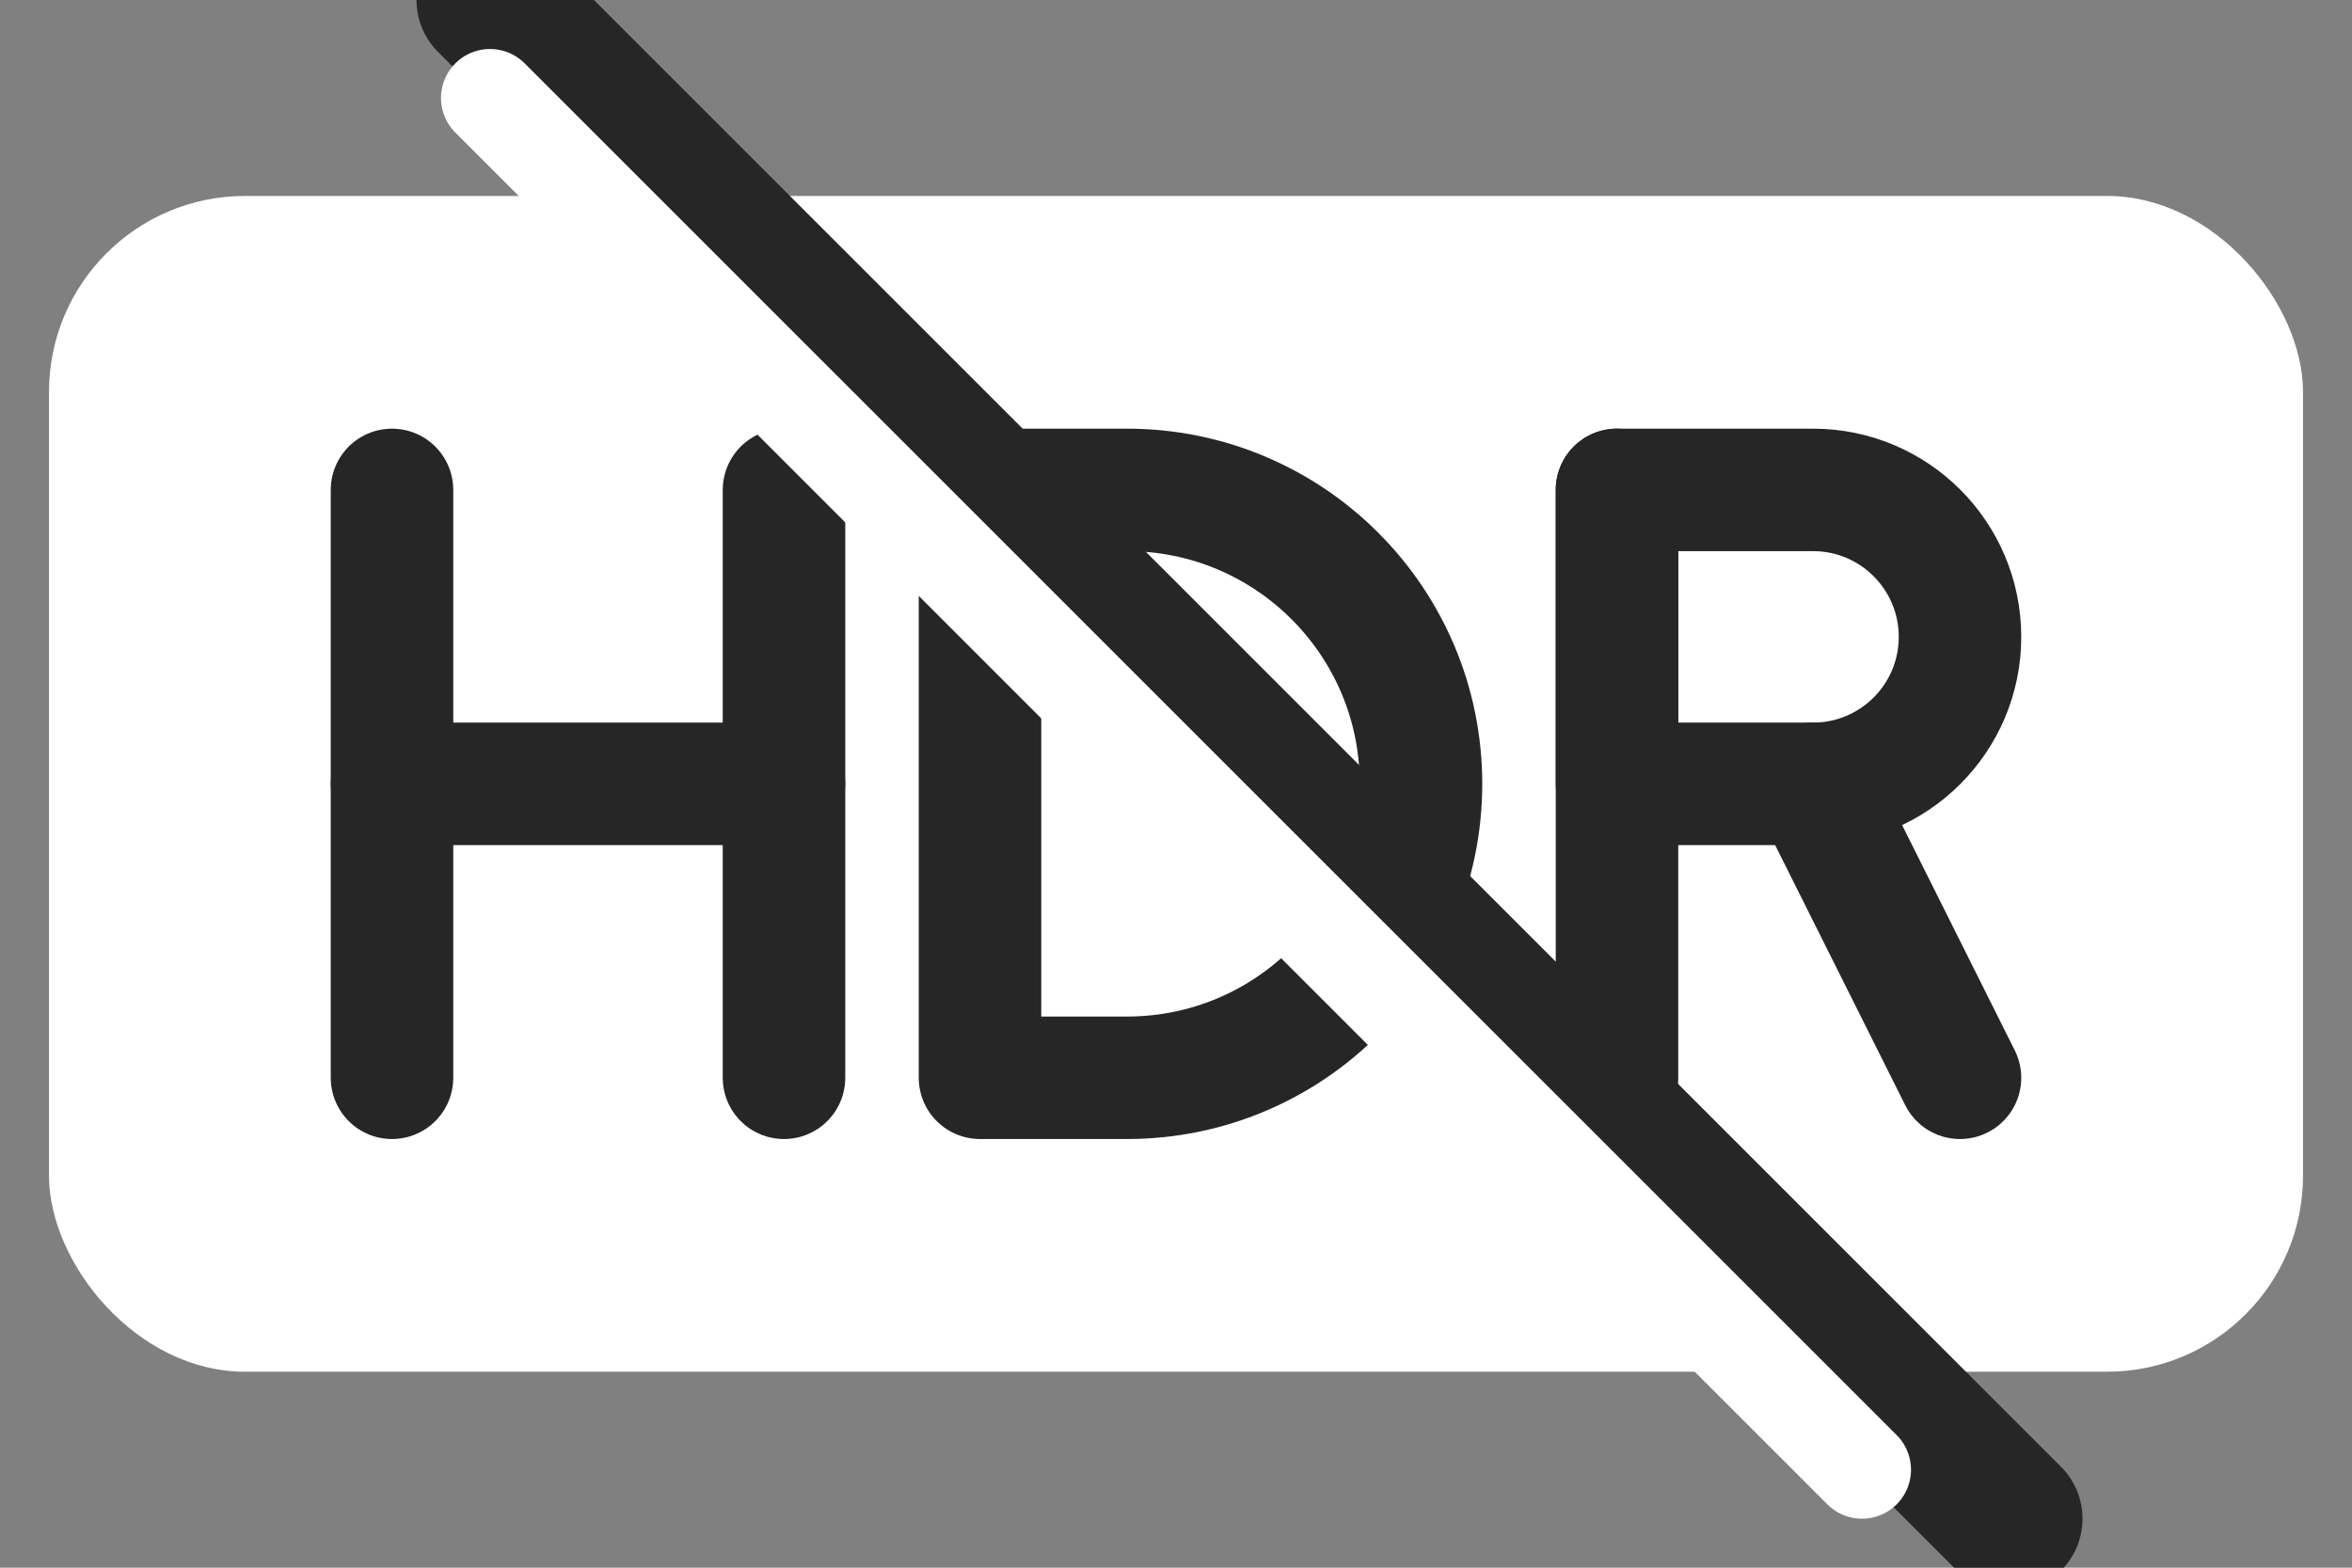 <svg width="48" height="32" viewBox="0 0 48 32" fill="none" xmlns="http://www.w3.org/2000/svg">
<rect x="0" y="0" width="48" height="32" fill="#808080" stroke="none"/>
<g clip-path="url(#clip0_511_149)">
<rect x="1" y="4" width="46" height="24" rx="4" fill="white"/>
<path d="M8 10V22" stroke="#262626" stroke-width="2.5" stroke-linecap="round" stroke-linejoin="round"/>
<path d="M8 16H16" stroke="#262626" stroke-width="2.5" stroke-linecap="round" stroke-linejoin="round"/>
<path d="M16 10V22" stroke="#262626" stroke-width="2.5" stroke-linecap="round" stroke-linejoin="round"/>
<path d="M20 10H23C26.314 10 29 12.686 29 16C29 19.314 26.314 22 23 22H20V10Z" stroke="#262626" stroke-width="2.5" stroke-linejoin="round"/>
<path d="M33 10V22" stroke="#262626" stroke-width="2.5" stroke-linecap="round" stroke-linejoin="round"/>
<path d="M33 10H37C38.657 10 40 11.343 40 13C40 14.657 38.657 16 37 16H33V10Z" stroke="#262626" stroke-width="2.5" stroke-linejoin="round"/>
<path d="M37 16L40 22" stroke="#262626" stroke-width="2.5" stroke-linecap="round" stroke-linejoin="round"/>
<path d="M10 0L41 31" stroke="#262626" stroke-width="3" stroke-linecap="round" stroke-linejoin="round"/>
<path d="M10 2L38 30" stroke="white" stroke-width="2" stroke-linecap="round" stroke-linejoin="round"/>
</g>
<defs>
<clipPath id="clip0_511_149">
<rect width="48" height="32" fill="white"/>
</clipPath>
</defs>
</svg>
